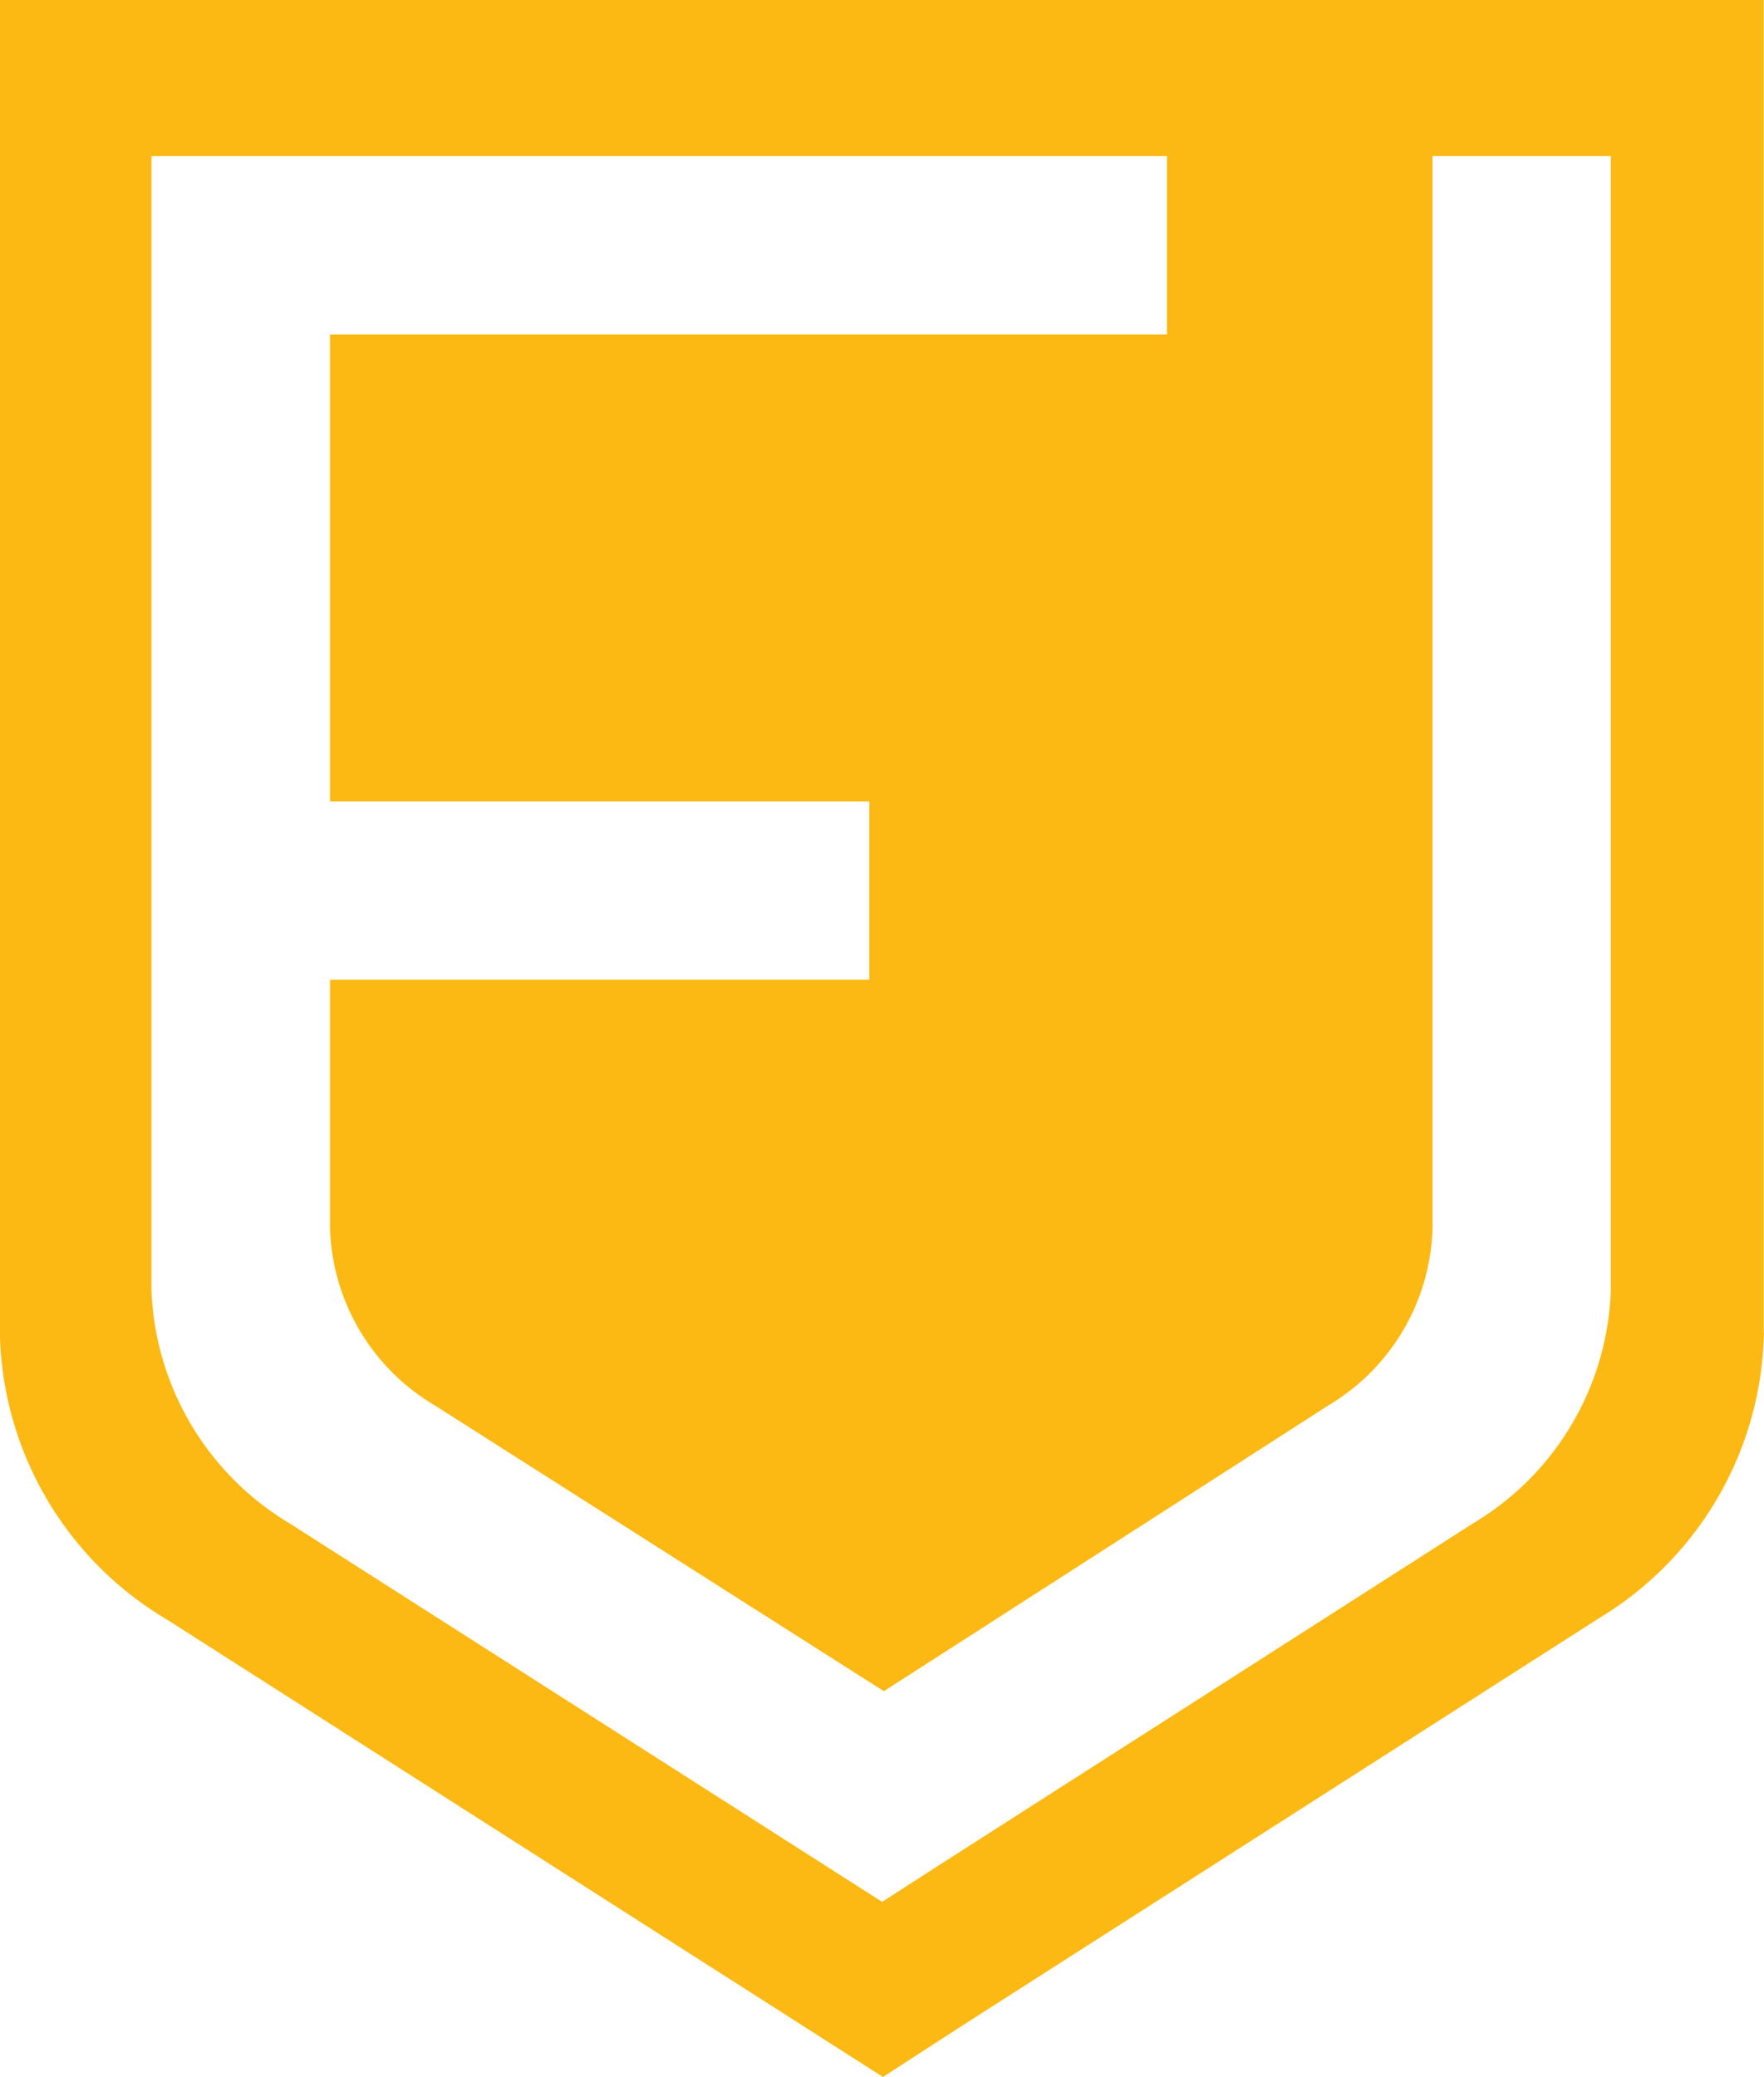 <?xml version="1.0" encoding="UTF-8"?> <svg xmlns="http://www.w3.org/2000/svg" viewBox="0 0 392.05 461.52"><title>symbol-yellow</title><path d="M392,0H0V295.8a11.69,11.69,0,0,0,0,1.45A75.7,75.7,0,0,0,37.3,360L196.24,461.52l17.22-11.16,141.82-90.72A75.71,75.71,0,0,0,392,297.25a8.78,8.78,0,0,0,0-1.45ZM358,286.78a62.71,62.71,0,0,1-30.44,51.61L210.25,413.46l-14.2,9.14-131.53-84a63.11,63.11,0,0,1-30.85-51.91v-252H259.35V74.31h-186V178.07H193.21V217.7H73.35v55.37a47.4,47.4,0,0,0,23.34,39.26l99.74,63.46,10.72-6.87,88.32-56.78a47.29,47.29,0,0,0,22.9-39.05,3.24,3.24,0,0,0,0-.88V34.69H358Z" style="fill:#fdb913"></path></svg> 